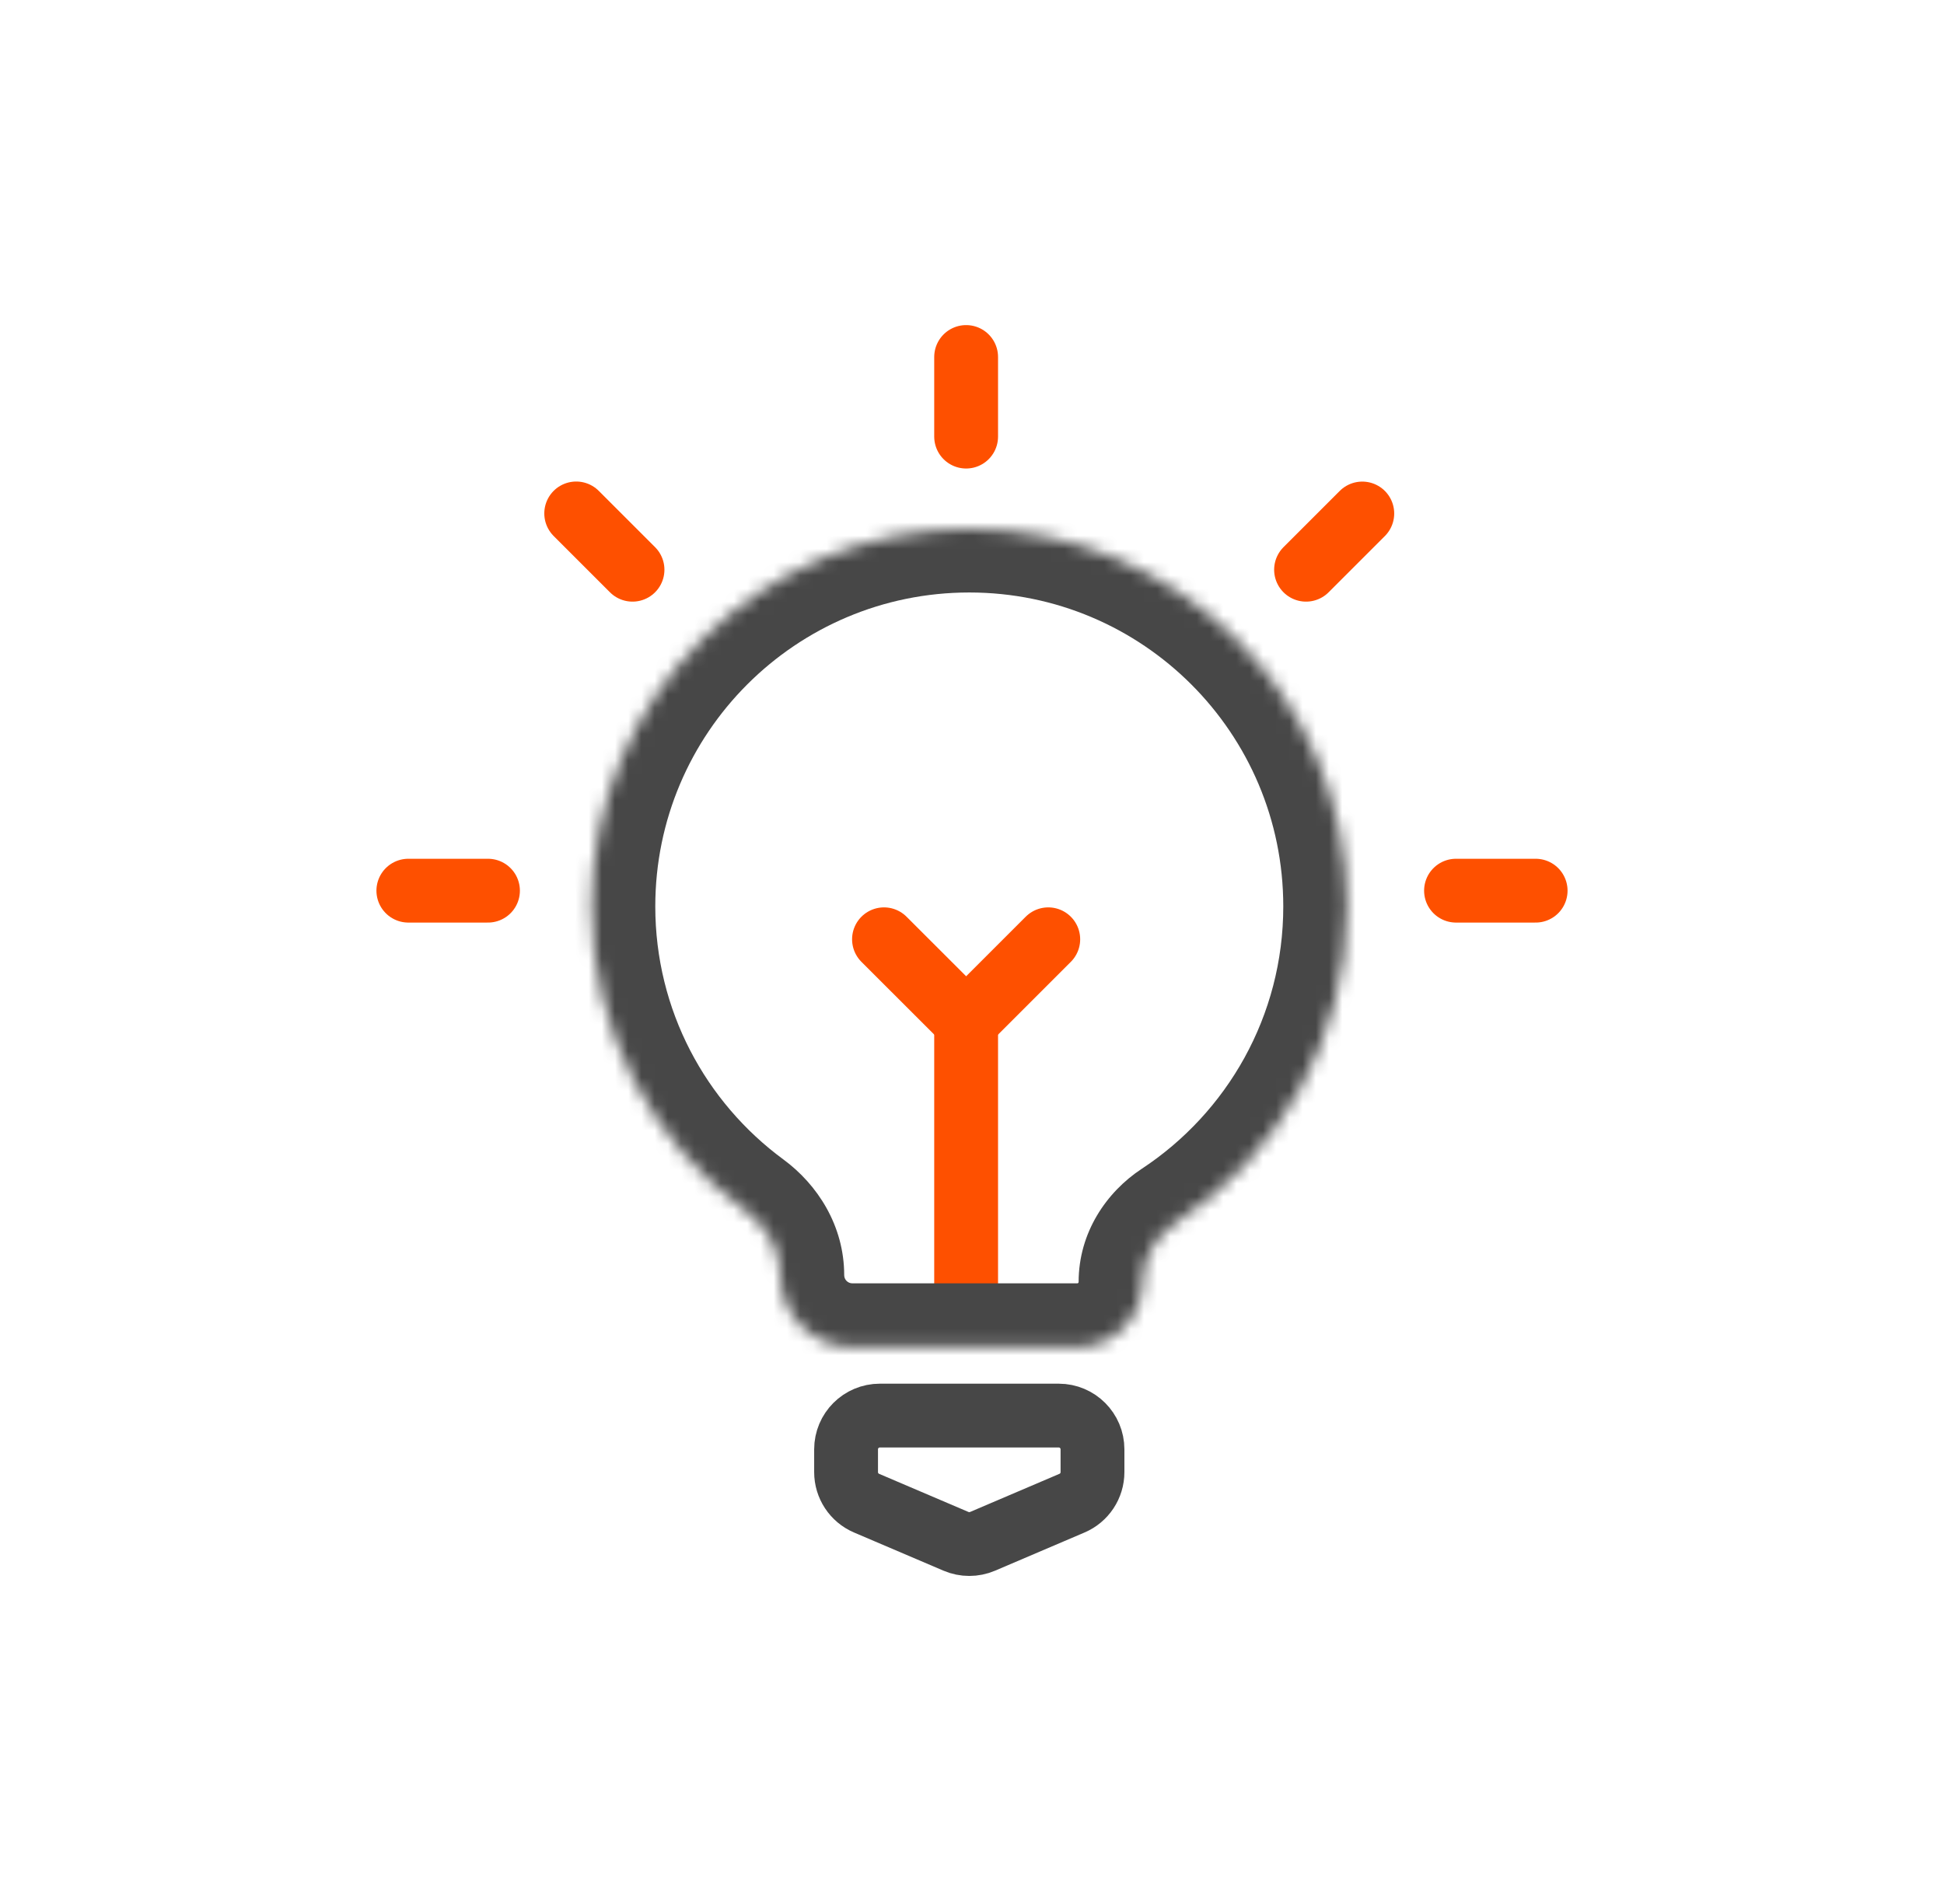 <svg width="147" height="144" viewBox="0 0 147 144" fill="none" xmlns="http://www.w3.org/2000/svg">
<path d="M63.978 109.614C63.978 108.205 65.12 107.062 66.53 107.062H80.059C81.468 107.062 82.611 108.205 82.611 109.614V111.339C82.611 112.361 82.001 113.285 81.06 113.686L74.296 116.573C73.656 116.845 72.933 116.845 72.293 116.573L65.528 113.686C64.588 113.285 63.978 112.361 63.978 111.339V109.614Z" stroke="#474747" stroke-width="4.826"/>
<path d="M73.056 77.249L73.056 97.124" stroke="#FE5000" stroke-width="4.826" stroke-linecap="round"/>
<path d="M66.845 71.039L73.058 77.248" stroke="#FE5000" stroke-width="4.826" stroke-linecap="round"/>
<path d="M79.267 71.039L73.056 77.25" stroke="#FE5000" stroke-width="4.826" stroke-linecap="round"/>
<path d="M103.013 38.836L98.76 43.089" stroke="#FE5000" stroke-width="4.826" stroke-linecap="round"/>
<path d="M43.571 38.831L47.829 43.089" stroke="#FE5000" stroke-width="4.826" stroke-linecap="round"/>
<path d="M30.878 67.362L36.9 67.362" stroke="#FE5000" stroke-width="4.826" stroke-linecap="round"/>
<path d="M110.1 67.362L116.121 67.362" stroke="#FE5000" stroke-width="4.826" stroke-linecap="round"/>
<path d="M73.056 27L73.056 33.021" stroke="#FE5000" stroke-width="4.826" stroke-linecap="round"/>
<mask id="path-10-inside-1_12703_17785" fill="white">
<path d="M73.294 39.983C89.073 39.983 101.865 52.775 101.865 68.554C101.865 78.54 96.741 87.328 88.98 92.436C87.439 93.45 86.389 95.111 86.389 96.955C86.389 99.679 84.181 101.887 81.458 101.887H64.454C61.447 101.887 59.009 99.449 59.009 96.442C59.009 94.498 57.948 92.734 56.382 91.582C49.312 86.381 44.724 78.004 44.724 68.554C44.724 52.775 57.516 39.983 73.294 39.983Z"/>
</mask>
<path d="M73.294 39.983V35.157H73.294L73.294 39.983ZM101.865 68.554H106.691V68.554L101.865 68.554ZM44.724 68.554L39.898 68.554V68.554H44.724ZM56.382 91.582L59.242 87.694L56.382 91.582ZM88.98 92.436L91.633 96.468L88.98 92.436ZM73.294 39.983V44.81C86.408 44.81 97.038 55.44 97.038 68.554L101.865 68.554L106.691 68.554C106.691 50.109 91.739 35.157 73.294 35.157V39.983ZM101.865 68.554H97.038C97.038 76.848 92.789 84.151 86.327 88.404L88.98 92.436L91.633 96.468C100.693 90.505 106.691 80.232 106.691 68.554H101.865ZM81.458 101.887V97.06H64.454V101.887V106.713H81.458V101.887ZM56.382 91.582L59.242 87.694C53.355 83.364 49.551 76.403 49.551 68.554H44.724H39.898C39.898 79.604 45.27 89.399 53.522 95.47L56.382 91.582ZM44.724 68.554L49.551 68.554C49.551 55.44 60.181 44.81 73.294 44.81L73.294 39.983L73.294 35.157C54.85 35.157 39.898 50.109 39.898 68.554L44.724 68.554ZM59.009 96.442H63.836C63.836 92.687 61.804 89.579 59.242 87.694L56.382 91.582L53.522 95.47C54.092 95.889 54.183 96.308 54.183 96.442H59.009ZM64.454 101.887V97.06C64.113 97.06 63.836 96.783 63.836 96.442H59.009H54.183C54.183 102.114 58.782 106.713 64.454 106.713V101.887ZM86.389 96.955H81.563C81.563 96.979 81.559 96.989 81.556 96.995C81.553 97.004 81.545 97.016 81.532 97.029C81.519 97.043 81.506 97.05 81.497 97.054C81.491 97.056 81.481 97.06 81.458 97.06V101.887V106.713C86.847 106.713 91.216 102.344 91.216 96.955H86.389ZM88.98 92.436L86.327 88.404C83.67 90.153 81.563 93.219 81.563 96.955H86.389H91.216C91.216 96.955 91.215 96.949 91.22 96.933C91.225 96.916 91.237 96.882 91.265 96.834C91.326 96.731 91.444 96.592 91.633 96.468L88.98 92.436Z" fill="#474747" mask="url(#path-10-inside-1_12703_17785)"/>
</svg>
